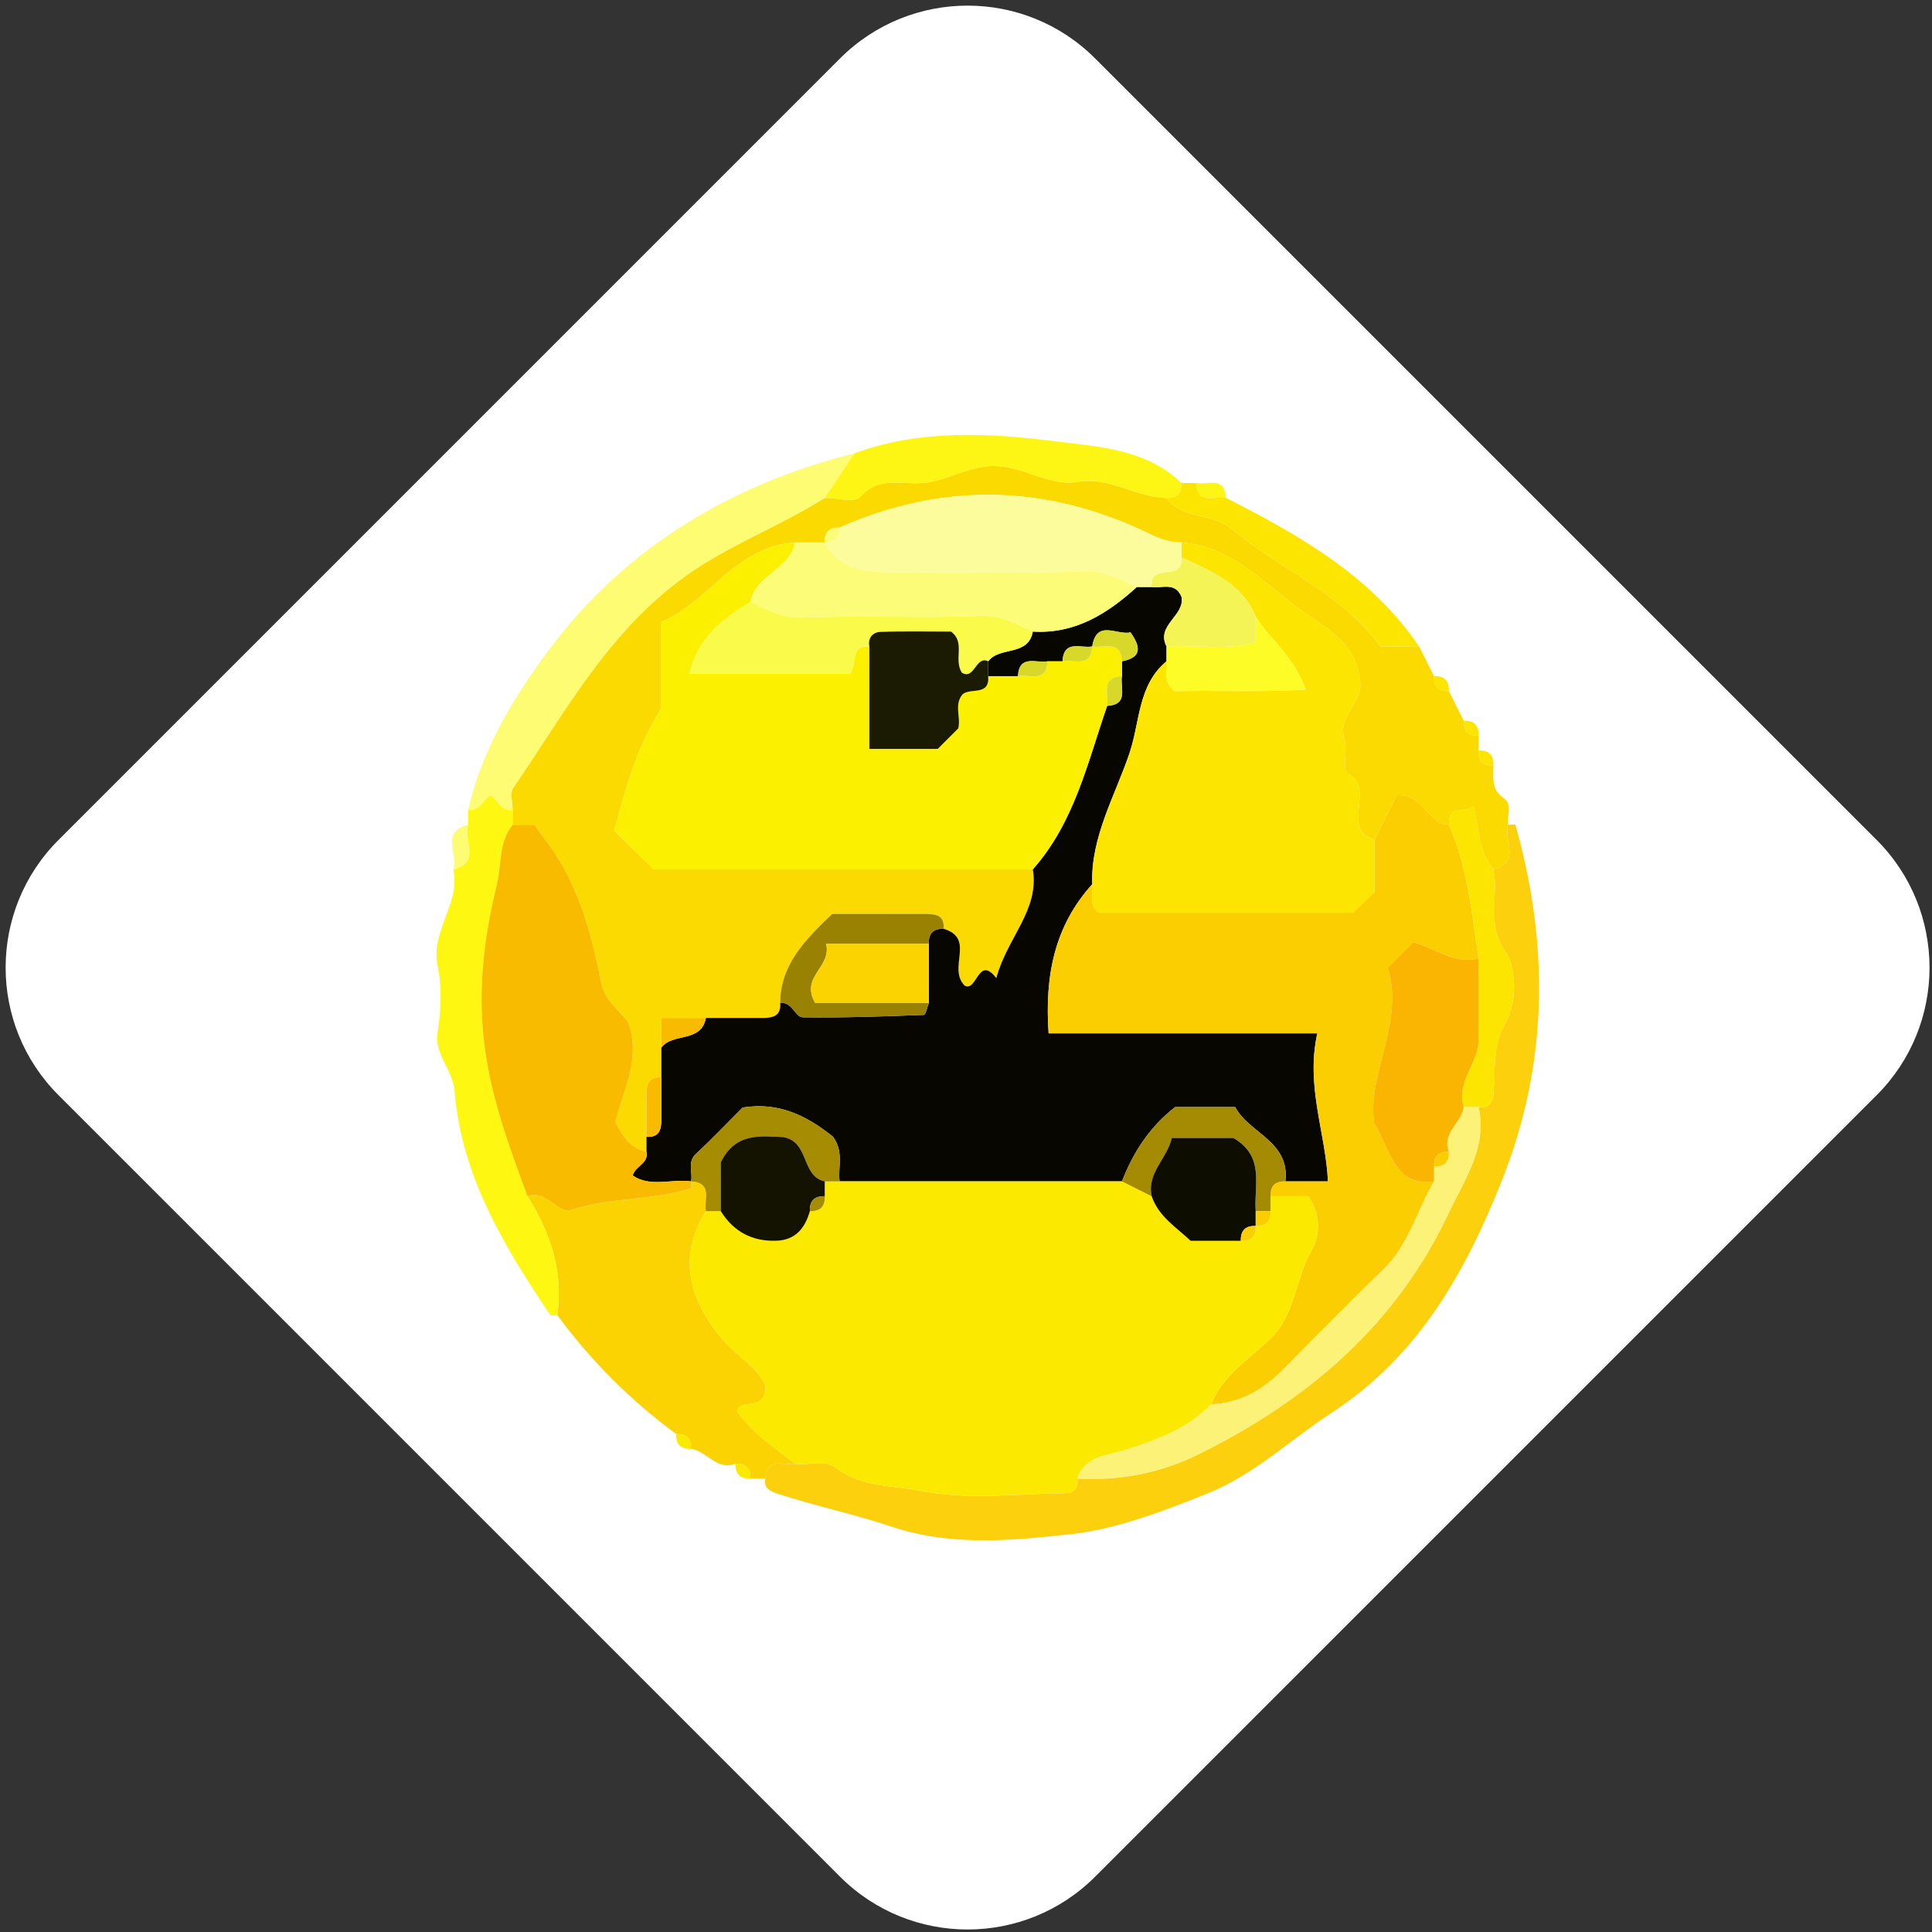 <?xml version="1.0" encoding="utf-8"?>
<!-- Generator: Adobe Illustrator 16.0.3, SVG Export Plug-In . SVG Version: 6.00 Build 0)  -->
<!DOCTYPE svg PUBLIC "-//W3C//DTD SVG 1.1//EN" "http://www.w3.org/Graphics/SVG/1.1/DTD/svg11.dtd">
<svg version="1.1" id="Ebene_1" xmlns="http://www.w3.org/2000/svg" xmlns:xlink="http://www.w3.org/1999/xlink" x="0px" y="0px"
	 width="130px" height="130px" viewBox="0 0 130 130" enable-background="new 0 0 130 130" xml:space="preserve">
<rect x="0" y="0" width="130" height="130" fill="#333333" stroke="none"/>
<path fill="#FFFFFF" d="M73.691,126.277c-4.739,4.74-12.428,4.74-17.169,0L3.935,73.691c-4.741-4.74-4.742-12.428,0-17.17
	L56.522,3.934c4.742-4.741,12.43-4.741,17.169,0l52.588,52.587c4.74,4.742,4.74,12.43,0,17.17L73.691,126.277z"/>
<g>
	<g>
		<path fill-rule="evenodd" clip-rule="evenodd" fill="none" d="M104.49,104.49c-25.33,0-50.66,0-75.99,0c0-25.33,0-50.661,0-75.99
			c25.33,0,50.66,0,75.99,0C104.49,53.83,104.49,79.16,104.49,104.49z M80.493,32.5c-0.334,0-0.666,0-1,0
			c-2.354-2.298-5.665-2.447-8.468-2.803c-4.436-0.563-9.106-0.824-13.529,0.803c-8.297,2.079-15.37,6.357-20.362,12.968
			c-2.483,3.29-4.69,6.877-5.635,11.029c0,0.333,0,0.667,0,1c-1.927,0.468-0.619,2.015-1,3c0.514,2.292-1.552,4.135-1.054,6.499
			c0.298,1.416,0.236,2.976,0.006,4.417c-0.252,1.574,1.018,2.53,1.137,4.024c0.456,5.679,3.338,10.433,6.431,15.046
			c0.051,0.076,0.314,0.01,0.479,0.01c2.259,3.073,4.926,5.739,7.999,7.999c-0.025,0.692,0.308,1.025,1,1
			c1.063,0.145,1.725,1.488,3,1c-0.025,0.691,0.308,1.024,1,0.999c0.333,0,0.667,0,1,0c-0.114,0.633,0.285,0.838,0.791,1.005
			c2.514,0.833,5.17,1.378,7.602,2.198c4.126,1.393,8.202,0.961,12.113,0.544c3.065-0.326,6.271-1.55,9.285-2.761
			c3.115-1.251,5.531-3.599,8.286-5.394c5.916-3.853,9.048-9.507,11.512-15.714c3.104-7.824,3.164-15.818,0.887-23.867
			c-0.013-0.044-0.314-0.006-0.481-0.006c-0.124-0.606,0.335-1.356-0.334-1.814c-0.837-0.573-0.665-1.392-0.666-2.185
			c0.025-0.692-0.308-1.025-1-1c0-0.333,0-0.667,0-1c0.025-0.692-0.308-1.025-0.999-1c-0.334-0.667-0.667-1.333-1-2
			c0.025-0.692-0.309-1.025-1-1c-0.334-0.667-0.667-1.333-1-2c-3.238-4.756-8.044-7.474-12.998-9.999
			C82.407,32.003,81.251,32.65,80.493,32.5z"/>
		<path fill-rule="evenodd" clip-rule="evenodd" fill="#FBDA02" d="M95.491,43.498c0.333,0.667,0.666,1.333,1,2
			c-0.025,0.692,0.308,1.025,1,1c0.333,0.667,0.666,1.333,1,2c-0.025,0.692,0.308,1.025,0.999,1c0,0.333,0,0.667,0,1
			c-0.025,0.692,0.309,1.025,1,1c0.001,0.793-0.171,1.612,0.666,2.185c0.669,0.458,0.21,1.208,0.334,1.814
			c-0.381,0.984,0.927,2.531-1,3c-0.973-1.095-0.935-2.542-1.336-4.243c-0.651,0.491-1.668-0.148-1.663,1.243
			c-1.445-0.043-1.628-2.073-3.5-1.987c-0.438,0.873-0.97,1.931-1.5,2.987c-2.369-0.709,0.146-3.429-1.82-4.455
			c-0.365-0.19,0.022-1.571-0.211-2.316c-0.505-1.61,1.389-2.526,1.031-4.041c-0.306-2.66-2.677-3.639-4.395-4.951
			c-2.291-1.749-4.42-4.009-7.604-4.235c-0.796,0.001-1.443-0.24-2.21-0.609c-6.836-3.292-13.797-3.488-20.787-0.391
			c-0.692-0.025-1.025,0.308-1,1c-0.667,0-1.333,0-2,0c-4.002,0.274-5.824,4.032-9.028,5.364c0,2.241,0,4.217,0,5.838
			c-1.651,2.68-2.383,5.344-3.138,8.198c0.935,0.909,1.853,1.802,2.67,2.597c8.63,0,17.062,0,25.493,0
			c0.455,2.75-1.724,4.578-2.457,7.319c-1.223-1.596-1.298,0.954-2.127,0.507c-1.18-1.197,0.754-3.17-1.415-3.827
			c0.073-0.945-0.57-0.999-1.25-0.999c-2.109-0.002-4.219-0.001-6.246-0.001c-1.794,1.721-3.483,3.378-3.503,6
			c0.065,0.887-0.513,1.002-1.195,1.001c-1.268-0.003-2.537-0.001-3.804-0.001c-0.91,0-1.82,0-3,0c0,0.818,0,1.408,0,1.999
			c0,0.667,0,1.333,0,2c-0.867-0.062-1.004,0.493-1.001,1.176c0.004,0.941,0.001,1.883,0.001,2.823c0,0.333,0,0.667,0,1
			c-1.042-0.21-1.579-0.968-2.092-2.003c0.514-2.129,1.789-4.32,0.836-6.752c-0.659-0.865-1.561-1.401-1.82-2.729
			c-0.676-3.464-1.63-6.896-3.92-9.747c-0.192-0.239-0.346-0.511-0.517-0.766c-0.496,0-0.991,0-1.486,0c0-0.333,0-0.667,0-1
			c0-0.497-0.202-1.133,0.03-1.472c3.745-5.465,6.843-11.378,12.833-15.087c2.655-1.644,5.523-2.785,8.134-4.439
			c0.821,0,2.035,0.345,2.394-0.063c1.224-1.39,2.702-0.839,4.095-0.926c1.565-0.098,2.871-0.995,4.505-1.137
			c2.215-0.193,4.001,1.394,5.993,1.053c2.227-0.382,3.956,1.063,6.009,1.073c1.086,1.469,3.126,1.036,4.327,2.041
			c3.308,2.767,7.505,4.394,10.071,7.958C93.83,43.498,94.66,43.498,95.491,43.498z"/>
		<path fill-rule="evenodd" clip-rule="evenodd" fill="#FCD00C" d="M100.49,58.496c1.927-0.469,0.619-2.016,1-3
			c0.167,0,0.469-0.038,0.481,0.006c2.277,8.048,2.218,16.042-0.887,23.867c-2.464,6.207-5.596,11.861-11.512,15.714
			c-2.755,1.795-5.171,4.143-8.286,5.394c-3.014,1.211-6.22,2.435-9.285,2.761c-3.911,0.417-7.986,0.849-12.113-0.544
			c-2.431-0.82-5.088-1.365-7.602-2.198c-0.505-0.167-0.904-0.372-0.791-1.005c0.085-1.495,1.242-0.85,2-0.999
			c0.929,0.159,1.938-0.356,2.805,0.308c1.673,1.283,3.84,1.151,5.69,1.52c3.135,0.625,6.484,0.191,9.743,0.151
			c0.493-0.006,0.873-0.368,0.76-0.979c2.895,0.145,5.586-0.358,8.251-1.684c7.322-3.645,13.21-8.684,16.737-16.193
			c1.059-2.255,2.614-4.388,2.008-7.119c0.608,0.113,0.928-0.258,0.985-0.756c0.191-1.68-0.135-3.304,0.877-5.023
			c0.702-1.193,0.721-3.586-0.047-4.673C99.966,62.145,100.864,60.303,100.49,58.496z"/>
		<path fill-rule="evenodd" clip-rule="evenodd" fill="#FBD302" d="M53.497,98.491c-0.758,0.149-1.914-0.496-2,0.999
			c-0.333,0-0.667,0-1,0c0.025-0.691-0.308-1.024-1-0.999c-1.274,0.488-1.937-0.855-3-1c0.025-0.692-0.308-1.025-1-1
			c-3.073-2.26-5.74-4.926-7.999-7.999c0.421-2.938-0.456-5.552-2-7.999c1.257-0.464,2.065,1.214,2.935,0.923
			c2.639-0.882,5.446-0.609,8.058-1.459c0.047-0.016,0.006-0.303,0.006-0.464c1.496,0.085,0.849,1.242,1,2
			c-1.924,3.143-1.117,5.942,1.072,8.574c1.008,1.212,2.557,1.996,2.958,3.27c-0.129,1.714-1.563,0.696-1.938,1.595
			C50.589,96.422,52.114,97.38,53.497,98.491z"/>
		<path fill-rule="evenodd" clip-rule="evenodd" fill="#FEFC73" d="M55.497,33.499c-2.611,1.654-5.479,2.795-8.134,4.439
			c-5.99,3.708-9.088,9.622-12.833,15.087c-0.232,0.339-0.03,0.975-0.03,1.472c-0.806,0.125-0.991-0.68-1.5-0.985
			c-0.509,0.306-0.694,1.11-1.5,0.985c0.944-4.152,3.151-7.739,5.635-11.029c4.992-6.611,12.064-10.889,20.362-12.968
			C56.83,31.5,56.163,32.5,55.497,33.499z"/>
		<path fill-rule="evenodd" clip-rule="evenodd" fill="#FDF712" d="M31.5,54.497c0.806,0.125,0.991-0.68,1.5-0.985
			c0.508,0.306,0.694,1.11,1.5,0.985c0,0.333,0,0.667,0,1c-0.959,1.182-0.735,2.658-1.062,4c-2.14,8.789-0.708,13.635,2.062,20.996
			c1.544,2.447,2.42,5.061,2,7.999c-0.165,0-0.428,0.066-0.479-0.01c-3.093-4.613-5.976-9.367-6.431-15.046
			c-0.12-1.494-1.389-2.45-1.137-4.024c0.23-1.441,0.292-3.001-0.006-4.417c-0.498-2.364,1.568-4.207,1.054-6.499
			c1.927-0.469,0.619-2.016,1-3C31.5,55.164,31.5,54.83,31.5,54.497z"/>
		<path fill-rule="evenodd" clip-rule="evenodd" fill="#FDF615" d="M55.497,33.499c0.666-1,1.333-2,2-3
			c4.423-1.626,9.094-1.366,13.529-0.803c2.803,0.355,6.114,0.505,8.468,2.803c0.025,0.692-0.308,1.025-1,1
			c-2.053-0.01-3.782-1.455-6.009-1.073c-1.992,0.341-3.778-1.246-5.993-1.053c-1.635,0.142-2.94,1.039-4.505,1.137
			c-1.393,0.087-2.872-0.464-4.095,0.926C57.532,33.844,56.318,33.499,55.497,33.499z"/>
		<path fill-rule="evenodd" clip-rule="evenodd" fill="#FCE501" d="M78.493,33.499c0.692,0.025,1.025-0.308,1-1c0.334,0,0.666,0,1,0
			c0.085,1.496,1.242,0.849,2,1c4.954,2.525,9.76,5.243,12.998,9.999c-0.831,0-1.661,0-2.6,0c-2.566-3.564-6.764-5.191-10.071-7.958
			C81.619,34.535,79.579,34.968,78.493,33.499z"/>
		<path fill-rule="evenodd" clip-rule="evenodd" fill="#FEFC73" d="M31.5,55.497c-0.381,0.984,0.927,2.531-1,3
			C30.88,57.512,29.573,55.965,31.5,55.497z"/>
		<path fill-rule="evenodd" clip-rule="evenodd" fill="#FDF615" d="M82.493,33.499c-0.758-0.15-1.915,0.496-2-1
			C81.251,32.65,82.407,32.003,82.493,33.499z"/>
		<path fill-rule="evenodd" clip-rule="evenodd" fill="#FCE501" d="M100.49,51.497c-0.691,0.025-1.025-0.308-1-1
			C100.183,50.472,100.516,50.805,100.49,51.497z"/>
		<path fill-rule="evenodd" clip-rule="evenodd" fill="#FCE501" d="M99.49,49.497c-0.691,0.025-1.024-0.308-0.999-1
			C99.183,48.472,99.516,48.805,99.49,49.497z"/>
		<path fill-rule="evenodd" clip-rule="evenodd" fill="#FCE501" d="M97.491,46.498c-0.692,0.025-1.025-0.308-1-1
			C97.183,45.472,97.517,45.805,97.491,46.498z"/>
		<path fill-rule="evenodd" clip-rule="evenodd" fill="#FCE900" d="M45.498,96.491c0.692-0.025,1.025,0.308,1,1
			C45.806,97.517,45.472,97.184,45.498,96.491z"/>
		<path fill-rule="evenodd" clip-rule="evenodd" fill="#FCE900" d="M49.497,98.491c0.692-0.025,1.025,0.308,1,0.999
			C49.805,99.516,49.472,99.183,49.497,98.491z"/>
		<path fill-rule="evenodd" clip-rule="evenodd" fill="#070600" d="M47.498,68.495c1.268,0,2.536-0.002,3.804,0.001
			c0.682,0.001,1.26-0.114,1.195-1.001c0.808-0.125,0.997,0.948,1.521,0.956c2.715,0.038,5.432-0.059,8.147-0.161
			c0.12-0.004,0.222-0.519,0.332-0.795c0-1.333,0-2.667,0-4c-0.025-0.692,0.308-1.025,1-1c2.169,0.657,0.235,2.629,1.415,3.827
			c0.829,0.447,0.904-2.103,2.127-0.507c0.733-2.741,2.912-4.569,2.457-7.319c2.798-3.152,3.68-7.175,5-10.999
			c1.496-0.085,0.849-1.242,1-2c0-0.333,0-0.667,0-1c1.447-0.279,1.185-1.056,0.579-1.944c-0.91,0.211-2.287-0.905-2.579,0.944
			c-0.758,0.15-1.914-0.496-2,1c-0.333,0-0.666,0-1,0c-0.758,0.15-1.914-0.496-1.999,1c-0.667,0-1.334,0-2,0c0-0.333,0-0.667,0-1
			c0.757-1.03,2.687-0.302,2.999-2c2.836,0.171,5.013-1.192,6.999-3c0.334,0,0.667,0,1,0c0.702,0.105,1.591-0.362,2.009,0.667
			c0.244,1.272-1.741,1.897-1.009,3.333c0,0.333,0,0.667,0,1c-1.916,1.578-1.789,4.065-2.47,6.115
			c-0.964,2.904-2.636,5.662-2.529,8.883c-2.52,2.795-3.207,6.109-2.936,10.034c6.039,0,11.904,0,18.082,0
			c-0.798,3.561,0.565,6.708,0.716,9.963c-1.215,0-2.039,0-2.864,0c0.313-2.708-2.468-3.243-3.378-4.999c-1.459,0-2.784,0-4.045,0
			c-1.71,1.333-2.821,3.04-3.575,4.999c-6.333,0-12.665,0-18.998,0c-0.132-0.948,0.311-1.969-0.455-3.013
			c-1.66-1.323-3.578-2.372-6.079-1.951c-0.999,0.999-2.028,2.085-3.123,3.1c-0.62,0.575-0.207,1.25-0.341,1.864
			c-1.325-0.182-2.752,0.417-3.928-0.397c0.195-0.671,1.087-0.789,0.929-1.603c0-0.333,0-0.667,0-1
			c0.866,0.062,1.003-0.492,1.001-1.175c-0.004-0.941-0.001-1.883-0.001-2.824c0-0.667,0-1.333,0-2
			C45.255,69.464,47.185,70.192,47.498,68.495z"/>
		<path fill-rule="evenodd" clip-rule="evenodd" fill="#FCF001" d="M75.494,44.498c0,0.333,0,0.667,0,1c-1.496,0.085-0.85,1.242-1,2
			c-1.32,3.824-2.202,7.847-5,10.999c-8.431,0-16.863,0-25.493,0c-0.817-0.795-1.736-1.688-2.67-2.597
			c0.754-2.854,1.487-5.518,3.138-8.198c0-1.621,0-3.597,0-5.838c3.204-1.332,5.025-5.09,9.028-5.364c-0.351,1.82-2.648,2.179-3,4
			c-1.823,1.141-3.55,2.356-4.1,4.834c3.903,0,7.418,0,10.803,0c0.514-0.723-0.029-1.933,1.296-1.834c0,2.265,0,4.53,0,6.892
			c1.716,0,3.154,0,4.606,0c0.451-0.451,0.916-0.916,1.38-1.381c0.185-0.766-0.311-1.627,0.308-2.31
			c0.572-0.429,1.806,0.137,1.705-1.201c0.666,0,1.333,0,2,0c0.757-0.15,1.914,0.496,1.999-1c0.334,0,0.667,0,1,0
			c0.758-0.15,1.914,0.496,2-1C74.252,43.648,75.408,43.002,75.494,44.498z"/>
		<path fill-rule="evenodd" clip-rule="evenodd" fill="#FACE01" d="M86.492,79.493c0.825,0,1.649,0,2.864,0
			c-0.15-3.255-1.514-6.402-0.716-9.963c-6.178,0-12.043,0-18.082,0c-0.271-3.925,0.416-7.239,2.936-10.034
			c0.126,0.612-0.31,1.33,0.432,1.921c5.667,0,11.423,0,17.091,0c0.541-0.514,1.02-0.968,1.475-1.399c0-1.205,0-2.364,0-3.522
			c0.53-1.056,1.062-2.114,1.5-2.987c1.872-0.086,2.055,1.944,3.5,1.987c1.264,2.867,1.535,5.954,1.999,8.999
			c-1.672,0.429-3.011-0.761-4.4-1.1c-0.628,0.629-1.1,1.101-1.713,1.714c1.15,3.664-1.397,7.148-0.916,10.434
			c1.138,1.915,1.372,4.319,4.03,3.95c-1.162,1.982-1.706,4.302-3.45,5.972c-2.253,2.16-4.438,4.393-6.629,6.615
			c-1.365,1.385-2.919,2.342-4.919,2.411c0.757-1.888,2.443-2.984,3.843-4.264c1.854-1.696,1.803-4.186,2.955-6.168
			c0.55-0.944,0.584-2.455-0.278-3.566c-0.887,0-1.703,0-2.521,0C85.467,79.801,85.801,79.468,86.492,79.493z"/>
		<path fill-rule="evenodd" clip-rule="evenodd" fill="#FCE501" d="M92.491,56.496c0,1.158,0,2.317,0,3.522
			c-0.455,0.432-0.934,0.886-1.475,1.399c-5.668,0-11.424,0-17.091,0c-0.741-0.592-0.306-1.31-0.432-1.921
			c-0.106-3.221,1.565-5.979,2.529-8.883c0.681-2.05,0.554-4.538,2.47-6.115c0.129,0.614-0.313,1.335,0.547,2.011
			c2.696-0.069,5.593,0.078,8.819-0.103c-0.833-2.304-2.414-3.394-3.367-4.909c-0.913-2.274-3.018-3.059-4.999-4
			c0-0.333,0-0.667,0-1c3.184,0.227,5.313,2.487,7.604,4.235c1.718,1.312,4.089,2.291,4.395,4.951
			c0.357,1.515-1.536,2.43-1.031,4.041c0.233,0.745-0.154,2.126,0.211,2.316C92.637,53.067,90.122,55.787,92.491,56.496z"/>
		<path fill-rule="evenodd" clip-rule="evenodd" fill="#F9BB00" d="M43.498,77.493c0.159,0.813-0.734,0.932-0.929,1.603
			c1.176,0.814,2.603,0.216,3.928,0.397c0,0.161,0.042,0.448-0.006,0.464c-2.612,0.85-5.419,0.577-8.058,1.459
			c-0.87,0.291-1.678-1.387-2.935-0.923c-2.77-7.361-4.202-12.207-2.062-20.996c0.327-1.343,0.102-2.818,1.062-4
			c0.495,0,0.99,0,1.486,0c0.171,0.255,0.325,0.527,0.517,0.766c2.29,2.852,3.244,6.283,3.92,9.747
			c0.259,1.327,1.161,1.863,1.82,2.729c0.953,2.432-0.322,4.623-0.836,6.752C41.919,76.525,42.456,77.283,43.498,77.493z"/>
		<path fill-rule="evenodd" clip-rule="evenodd" fill="#FCFC9C" d="M79.493,36.499c0,0.333,0,0.667,0,1
			c0.113,0.609-0.258,0.922-0.758,0.981c-0.671,0.079-1.313,0.08-1.242,1.019c-0.333,0-0.666,0-1,0
			c-1.113-0.525-2.104-1.114-3.507-1.06c-4.238,0.165-8.488,0.044-12.733,0.066c-1.888,0.011-3.685-0.117-4.756-2.006
			c0.691,0.025,1.025-0.308,1-1c6.99-3.097,13.951-2.902,20.787,0.391C78.05,36.259,78.697,36.5,79.493,36.499z"/>
		<path fill-rule="evenodd" clip-rule="evenodd" fill="#FCFC79" d="M55.497,36.499c1.071,1.889,2.868,2.017,4.756,2.006
			c4.246-0.022,8.495,0.099,12.733-0.066c1.402-0.055,2.394,0.534,3.507,1.06c-1.986,1.807-4.163,3.17-6.999,3
			c-1.129-0.527-2.138-1.121-3.554-1.06c-3.957,0.171-7.932-0.052-11.89,0.119c-1.416,0.062-2.424-0.532-3.554-1.059
			c0.351-1.82,2.648-2.18,3-4C54.163,36.499,54.83,36.499,55.497,36.499z"/>
		<path fill-rule="evenodd" clip-rule="evenodd" fill="#FCE501" d="M99.49,64.495c-0.464-3.044-0.735-6.132-1.999-8.999
			c-0.005-1.392,1.012-0.752,1.663-1.243c0.401,1.701,0.363,3.148,1.336,4.243c0.374,1.807-0.524,3.649,0.815,5.546
			c0.768,1.087,0.749,3.479,0.047,4.673c-1.012,1.72-0.686,3.344-0.877,5.023c-0.058,0.498-0.377,0.869-0.985,0.756
			c-0.333,0-0.666,0-0.999,0c-0.525-1.704,1.001-2.956,1-4.545C99.489,68.132,99.49,66.313,99.49,64.495z"/>
		<path fill-rule="evenodd" clip-rule="evenodd" fill="#998102" d="M63.495,62.496c-0.691-0.025-1.025,0.308-1,1
			c-2.274,0-4.548,0-6.906,0c0.388,1.621-1.782,2.211-0.728,4c2.424,0,5.029,0,7.633,0c-0.11,0.276-0.211,0.791-0.332,0.795
			c-2.715,0.103-5.432,0.199-8.147,0.161c-0.523-0.008-0.712-1.081-1.521-0.956c0.02-2.621,1.708-4.278,3.503-6
			c2.027,0,4.137-0.001,6.246,0.001C62.925,61.497,63.568,61.55,63.495,62.496z"/>
		<path fill-rule="evenodd" clip-rule="evenodd" fill="#F9BB00" d="M47.498,68.495c-0.313,1.697-2.243,0.969-3,1.999
			c0-0.591,0-1.181,0-1.999C45.678,68.495,46.587,68.495,47.498,68.495z"/>
		<path fill-rule="evenodd" clip-rule="evenodd" fill="#F9BB00" d="M44.498,72.494c0,0.941-0.003,1.883,0.001,2.824
			c0.002,0.683-0.135,1.236-1.001,1.175c0-0.94,0.003-1.882-0.001-2.823C43.494,72.987,43.631,72.433,44.498,72.494z"/>
		<path fill-rule="evenodd" clip-rule="evenodd" fill="#FCFC79" d="M56.496,35.499c0.025,0.692-0.308,1.025-1,1
			C55.471,35.807,55.804,35.474,56.496,35.499z"/>
		<path fill-rule="evenodd" clip-rule="evenodd" fill="#FCE900" d="M85.492,80.493c0.817,0,1.634,0,2.521,0
			c0.862,1.111,0.828,2.622,0.278,3.566c-1.152,1.982-1.101,4.472-2.955,6.168c-1.399,1.279-3.086,2.376-3.843,4.264
			c-1.573,1.657-3.61,2.37-5.73,3.059c-1.165,0.379-2.74,0.373-3.269,1.94c0.113,0.611-0.267,0.974-0.76,0.979
			c-3.259,0.04-6.608,0.474-9.743-0.151c-1.85-0.368-4.017-0.236-5.69-1.52c-0.866-0.664-1.875-0.148-2.805-0.308
			c-1.382-1.111-2.907-2.069-3.907-3.56c0.376-0.898,1.809,0.119,1.938-1.595c-0.401-1.273-1.95-2.058-2.958-3.27
			c-2.189-2.632-2.996-5.432-1.072-8.574c0.333,0,0.667,0,1,0c0.858,1.383,2.11,2.045,3.727,1.996
			c1.294-0.039,1.947-0.839,2.273-1.996c0.692,0.025,1.025-0.308,1-1c0-0.333,0-0.667,0-1c0.333,0,0.666,0,1,0
			c6.333,0,12.665,0,18.998,0c0.666,0.333,1.333,0.667,1.999,1c0.472,1.388,1.688,2.103,2.619,3c1.183,0,2.281,0,3.381,0
			c0.691,0.025,1.024-0.308,0.999-1c0.692,0.025,1.025-0.308,1-1C85.492,81.16,85.492,80.826,85.492,80.493z"/>
		<path fill-rule="evenodd" clip-rule="evenodd" fill="#FCF278" d="M72.494,99.49c0.528-1.567,2.104-1.562,3.269-1.94
			c2.12-0.688,4.157-1.401,5.73-3.059c2-0.069,3.554-1.026,4.919-2.411c2.191-2.223,4.376-4.455,6.629-6.615
			c1.744-1.67,2.288-3.989,3.45-5.972c0-0.333,0-0.667,0-1c0.691,0.025,1.025-0.308,1-1c-0.489-1.274,0.855-1.936,1-2.999
			c0.333,0,0.666,0,0.999,0c0.606,2.731-0.949,4.864-2.008,7.119c-3.527,7.51-9.415,12.549-16.737,16.193
			C78.08,99.132,75.389,99.635,72.494,99.49z"/>
		<path fill-rule="evenodd" clip-rule="evenodd" fill="#A58C03" d="M56.496,79.493c-0.333,0-0.667,0-1,0
			c-1.614-0.354-1.005-2.677-2.803-2.983c-1.489-0.059-3.209-0.332-4.196,1.703c0,0.956,0,2.118,0,3.28c-0.333,0-0.666,0-1,0
			c-0.151-0.758,0.496-1.915-1-2c0.135-0.614-0.278-1.289,0.341-1.864c1.095-1.015,2.124-2.101,3.123-3.1
			c2.501-0.421,4.419,0.628,6.079,1.951C56.807,77.524,56.364,78.545,56.496,79.493z"/>
		<path fill-rule="evenodd" clip-rule="evenodd" fill="#FAFA4B" d="M50.497,40.499c1.129,0.527,2.138,1.121,3.554,1.059
			c3.958-0.171,7.933,0.052,11.89-0.119c1.416-0.062,2.425,0.532,3.554,1.06c-0.313,1.698-2.242,0.97-2.999,2
			c-0.84-0.414-0.925,1.299-1.778,0.761c-0.567-0.913,0.267-2.036-0.726-2.761c-1.564,0-3.164-0.037-4.759,0.022
			c-0.478,0.019-0.849,0.382-0.736,0.978c-1.325-0.099-0.782,1.112-1.296,1.834c-3.385,0-6.9,0-10.803,0
			C46.947,42.854,48.674,41.64,50.497,40.499z"/>
		<path fill-rule="evenodd" clip-rule="evenodd" fill="#1B1B03" d="M58.496,43.498c-0.113-0.596,0.258-0.959,0.736-0.978
			c1.595-0.06,3.194-0.022,4.759-0.022c0.993,0.726,0.159,1.849,0.726,2.761c0.853,0.538,0.938-1.175,1.778-0.761
			c0,0.333,0,0.667,0,1c0.102,1.338-1.133,0.772-1.705,1.201c-0.619,0.683-0.123,1.544-0.308,2.31
			c-0.464,0.465-0.929,0.93-1.38,1.381c-1.452,0-2.891,0-4.606,0C58.496,48.028,58.496,45.763,58.496,43.498z"/>
		<path fill-rule="evenodd" clip-rule="evenodd" fill="#FBD301" d="M62.496,67.495c-2.604,0-5.209,0-7.633,0
			c-1.054-1.789,1.116-2.379,0.728-4c2.358,0,4.631,0,6.906,0C62.496,64.828,62.496,66.162,62.496,67.495z"/>
		<path fill-rule="evenodd" clip-rule="evenodd" fill="#FDFC27" d="M84.492,41.498c0.953,1.515,2.534,2.604,3.367,4.909
			c-3.227,0.181-6.123,0.033-8.819,0.103c-0.86-0.676-0.418-1.397-0.547-2.011c0-0.333,0-0.667,0-1
			c2.005-0.126,4.061,0.289,5.999-0.277C84.492,42.462,84.492,41.979,84.492,41.498z"/>
		<path fill-rule="evenodd" clip-rule="evenodd" fill="#F4F457" d="M84.492,41.498c0,0.481,0,0.964,0,1.723
			c-1.938,0.566-3.994,0.151-5.999,0.277c-0.732-1.436,1.253-2.061,1.009-3.333c-0.418-1.029-1.307-0.562-2.009-0.667
			c-0.071-0.938,0.571-0.939,1.242-1.019c0.5-0.06,0.871-0.372,0.758-0.981C81.475,38.439,83.579,39.224,84.492,41.498z"/>
		<path fill-rule="evenodd" clip-rule="evenodd" fill="#A58B03" d="M85.492,80.493c0,0.333,0,0.667,0,1c-0.333,0-0.666,0-1,0
			c-0.138-1.701,0.661-3.662-1.505-4.923c-1.271,0-2.704,0-4.141,0c-0.316,1.397-1.695,2.357-1.354,3.923
			c-0.666-0.333-1.333-0.667-1.999-1c0.754-1.959,1.865-3.666,3.575-4.999c1.261,0,2.586,0,4.045,0
			c0.91,1.756,3.69,2.291,3.378,4.999C85.801,79.468,85.467,79.801,85.492,80.493z"/>
		<path fill-rule="evenodd" clip-rule="evenodd" fill="#D8D82A" d="M75.494,44.498c-0.086-1.496-1.242-0.85-2-1
			c0.292-1.85,1.669-0.733,2.579-0.944C76.679,43.442,76.941,44.219,75.494,44.498z"/>
		<path fill-rule="evenodd" clip-rule="evenodd" fill="#D8D82A" d="M74.494,47.498c0.15-0.758-0.496-1.915,1-2
			C75.343,46.255,75.99,47.413,74.494,47.498z"/>
		<path fill-rule="evenodd" clip-rule="evenodd" fill="#D8D82A" d="M70.494,44.498c-0.085,1.496-1.242,0.849-1.999,1
			C68.58,44.002,69.736,44.648,70.494,44.498z"/>
		<path fill-rule="evenodd" clip-rule="evenodd" fill="#D8D82A" d="M73.494,43.498c-0.086,1.496-1.242,0.85-2,1
			C71.58,43.002,72.736,43.648,73.494,43.498z"/>
		<path fill-rule="evenodd" clip-rule="evenodd" fill="#F9B501" d="M96.491,78.493c0,0.333,0,0.667,0,1
			c-2.658,0.369-2.893-2.035-4.03-3.95c-0.481-3.285,2.066-6.77,0.916-10.434c0.613-0.613,1.085-1.085,1.713-1.714
			c1.39,0.339,2.729,1.528,4.4,1.1c0,1.818-0.001,3.637,0.001,5.454c0.001,1.589-1.525,2.841-1,4.545
			c-0.145,1.063-1.489,1.725-1,2.999C96.799,77.468,96.466,77.801,96.491,78.493z"/>
		<path fill-rule="evenodd" clip-rule="evenodd" fill="#0E0D01" d="M77.493,80.493c-0.342-1.565,1.037-2.525,1.354-3.923
			c1.437,0,2.869,0,4.141,0c2.166,1.261,1.367,3.222,1.505,4.923c0,0.333,0,0.667,0,1c-0.691-0.025-1.024,0.308-0.999,1
			c-1.1,0-2.198,0-3.381,0C79.182,82.596,77.965,81.881,77.493,80.493z"/>
		<path fill-rule="evenodd" clip-rule="evenodd" fill="#141201" d="M48.497,81.493c0-1.162,0-2.324,0-3.28
			c0.987-2.035,2.707-1.762,4.196-1.703c1.798,0.307,1.189,2.629,2.803,2.983c0,0.333,0,0.667,0,1c-0.692-0.025-1.025,0.308-1,1
			c-0.326,1.157-0.979,1.957-2.273,1.996C50.607,83.538,49.355,82.876,48.497,81.493z"/>
		<path fill-rule="evenodd" clip-rule="evenodd" fill="#A58C03" d="M54.497,81.493c-0.025-0.692,0.308-1.025,1-1
			C55.521,81.186,55.188,81.519,54.497,81.493z"/>
		<path fill-rule="evenodd" clip-rule="evenodd" fill="#FACE01" d="M84.492,82.493c0-0.333,0-0.667,0-1c0.334,0,0.667,0,1,0
			C85.518,82.186,85.185,82.519,84.492,82.493z"/>
		<path fill-rule="evenodd" clip-rule="evenodd" fill="#FACE01" d="M83.493,83.493c-0.025-0.692,0.308-1.025,0.999-1
			C84.518,83.186,84.185,83.519,83.493,83.493z"/>
		<path fill-rule="evenodd" clip-rule="evenodd" fill="#FACE01" d="M96.491,78.493c-0.025-0.692,0.308-1.025,1-1
			C97.517,78.186,97.183,78.519,96.491,78.493z"/>
	</g>
</g>
</svg>
